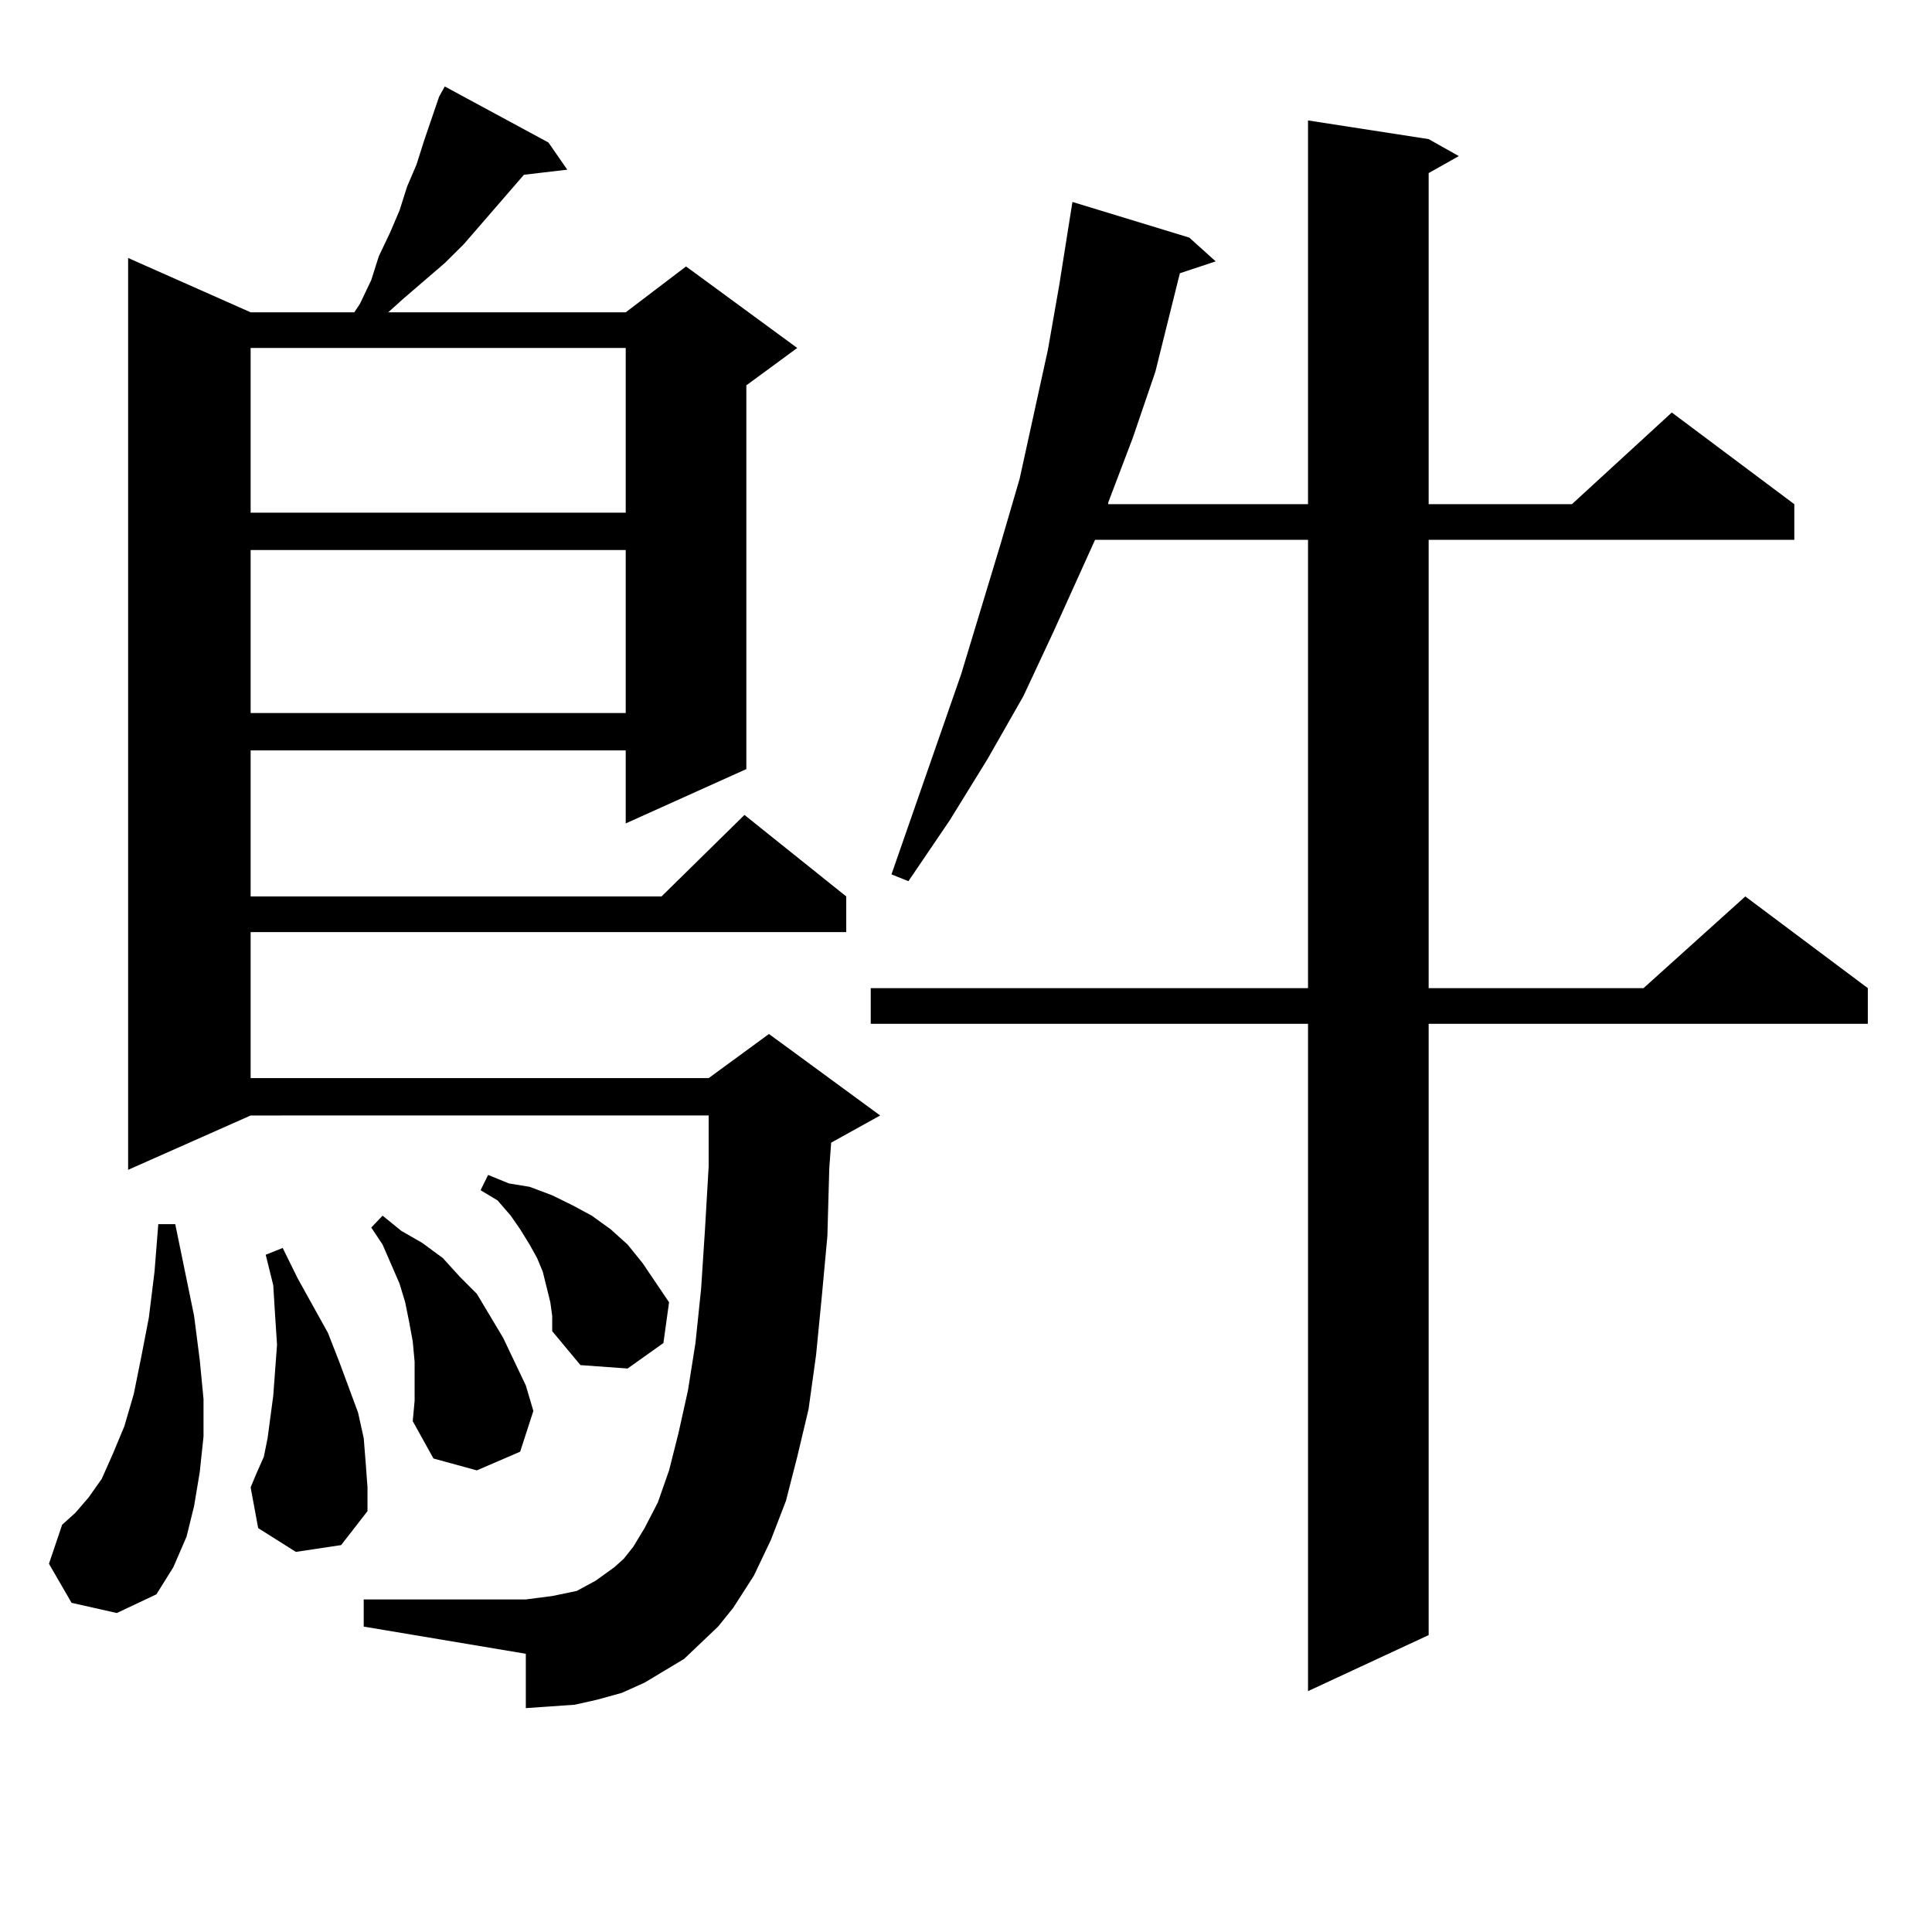 <?xml version="1.0" encoding="utf-8"?>
<!-- Generator: Adobe Illustrator 16.0.0, SVG Export Plug-In . SVG Version: 6.00 Build 0)  -->
<!DOCTYPE svg PUBLIC "-//W3C//DTD SVG 1.1//EN" "http://www.w3.org/Graphics/SVG/1.1/DTD/svg11.dtd">
<svg version="1.1" id="图层_1" xmlns="http://www.w3.org/2000/svg" xmlns:xlink="http://www.w3.org/1999/xlink" x="0px" y="0px"
	 width="1000px" height="1000px" viewBox="0 0 1000 1000" enable-background="new 0 0 1000 1000" xml:space="preserve">
<path d="M37.048,829.621l-11.707-20.215l6.829-20.215L39,783.039l6.829-7.91l6.829-9.668l5.854-13.184l5.854-14.063l4.878-16.699
	l3.902-19.336l3.902-20.215l2.927-23.73l1.951-24.609h8.78l9.756,47.461l2.927,22.852l1.951,20.215v19.336l-1.951,18.457
	l-2.927,17.578l-3.902,15.82l-6.829,15.82l-8.78,14.063l-20.487,9.668L37.048,829.621z M371.674,841.926l-17.561,16.699
	l-20.487,12.305l-11.707,5.273l-12.683,3.516l-11.707,2.637l-12.683,0.879l-12.683,0.879v-28.125l-83.9-14.063v-14.063h83.9
	l6.829-0.879l6.829-0.879l12.683-2.637l4.878-2.637l4.878-2.637l4.878-3.516l4.878-3.516l4.878-4.395l4.878-6.152l5.854-9.668
	l6.829-13.184l5.854-16.699l4.878-19.336l4.878-21.973l3.902-24.609l2.927-28.125l1.951-29.883l1.951-33.398v-26.367H129.729
	L66.316,605.5V133.527l63.413,28.125h53.657l2.927-4.395l5.854-12.305l3.902-12.305l5.854-12.305l4.878-11.426l3.902-12.305
	l4.878-11.426l3.902-12.305l7.805-22.852l2.927-5.273l53.657,29.004l9.756,14.063l-22.438,2.637l-31.219,36.035l-9.755,9.668
	l-21.463,18.457l-7.805,7.031H323.87l31.219-23.73l57.56,42.188l-26.341,19.336v198.633l-62.438,28.125V388.41H129.729v75.586
	h212.677l42.926-42.188l52.682,42.188v18.457H129.729v75.586h237.067l31.219-22.852l57.56,42.188l-25.365,14.063l-0.976,13.184
	l-0.976,35.156l-2.927,31.641l-2.927,29.883l-3.902,28.125l-5.854,24.609l-5.854,22.852l-7.805,20.215l-8.78,18.457l-10.731,16.699
	L371.674,841.926z M129.729,180.109v85.254H323.87v-85.254H129.729z M129.729,284.699v84.375H323.87v-84.375H129.729z
	 M153.143,803.254l-19.512-12.305l-3.902-21.094l2.927-7.031l3.902-8.789l1.951-9.668l2.927-21.973l1.951-26.367l-0.976-14.941
	l-0.976-15.82l-3.902-15.82l8.78-3.516l7.805,15.82l7.805,14.063l7.805,14.063l5.854,14.941L180.459,718l4.878,13.184l2.927,13.184
	l0.976,12.305l0.976,13.184v12.305l-13.658,17.578L153.143,803.254z M214.605,704.816l-0.976-10.547l-1.951-10.547l-1.951-9.668
	l-2.927-9.668l-8.78-20.215l-5.854-8.789l5.854-6.152l9.756,7.91l10.731,6.152l10.731,7.91l8.78,9.668l8.78,8.789l6.829,11.426
	l6.829,11.426l5.854,12.305l5.854,12.305l3.902,13.184l-6.829,21.094l-22.438,9.668l-22.438-6.152l-10.731-19.336l0.976-10.547
	V704.816z M284.847,674.055l-1.951-7.91l-1.951-7.91l-2.927-7.031l-3.902-7.031l-4.878-7.91l-4.878-7.031l-6.829-7.91l-8.78-5.273
	l3.902-7.91l10.731,4.395l10.731,1.758l11.707,4.395l10.731,5.273l9.756,5.273l9.756,7.031l8.78,7.91l7.805,9.668l13.658,20.215
	l-2.927,21.094l-18.536,13.184l-24.39-1.758l-14.634-17.578v-7.91L284.847,674.055z M739.47,72.004l15.609,8.789l-15.609,8.789
	v171.387h74.145l51.706-47.461l63.413,47.461v18.457H739.47v232.031h111.217l52.682-47.461l63.413,47.461v18.457H739.47V846.32
	l-62.438,29.004v-345.41H450.696v-18.457h226.336V279.426H566.791l-21.463,47.461l-15.609,33.398l-18.536,32.52l-19.512,31.641
	l-21.463,31.641l-8.78-3.516l36.097-103.711l20.487-67.676l9.756-33.398l14.634-66.797l5.854-33.398l6.829-43.066l60.486,18.457
	l13.658,12.305l-18.536,6.152l-12.683,50.977l-11.707,34.277L573.62,260.09v0.879h103.412V62.336L739.47,72.004z"/>
</svg>
